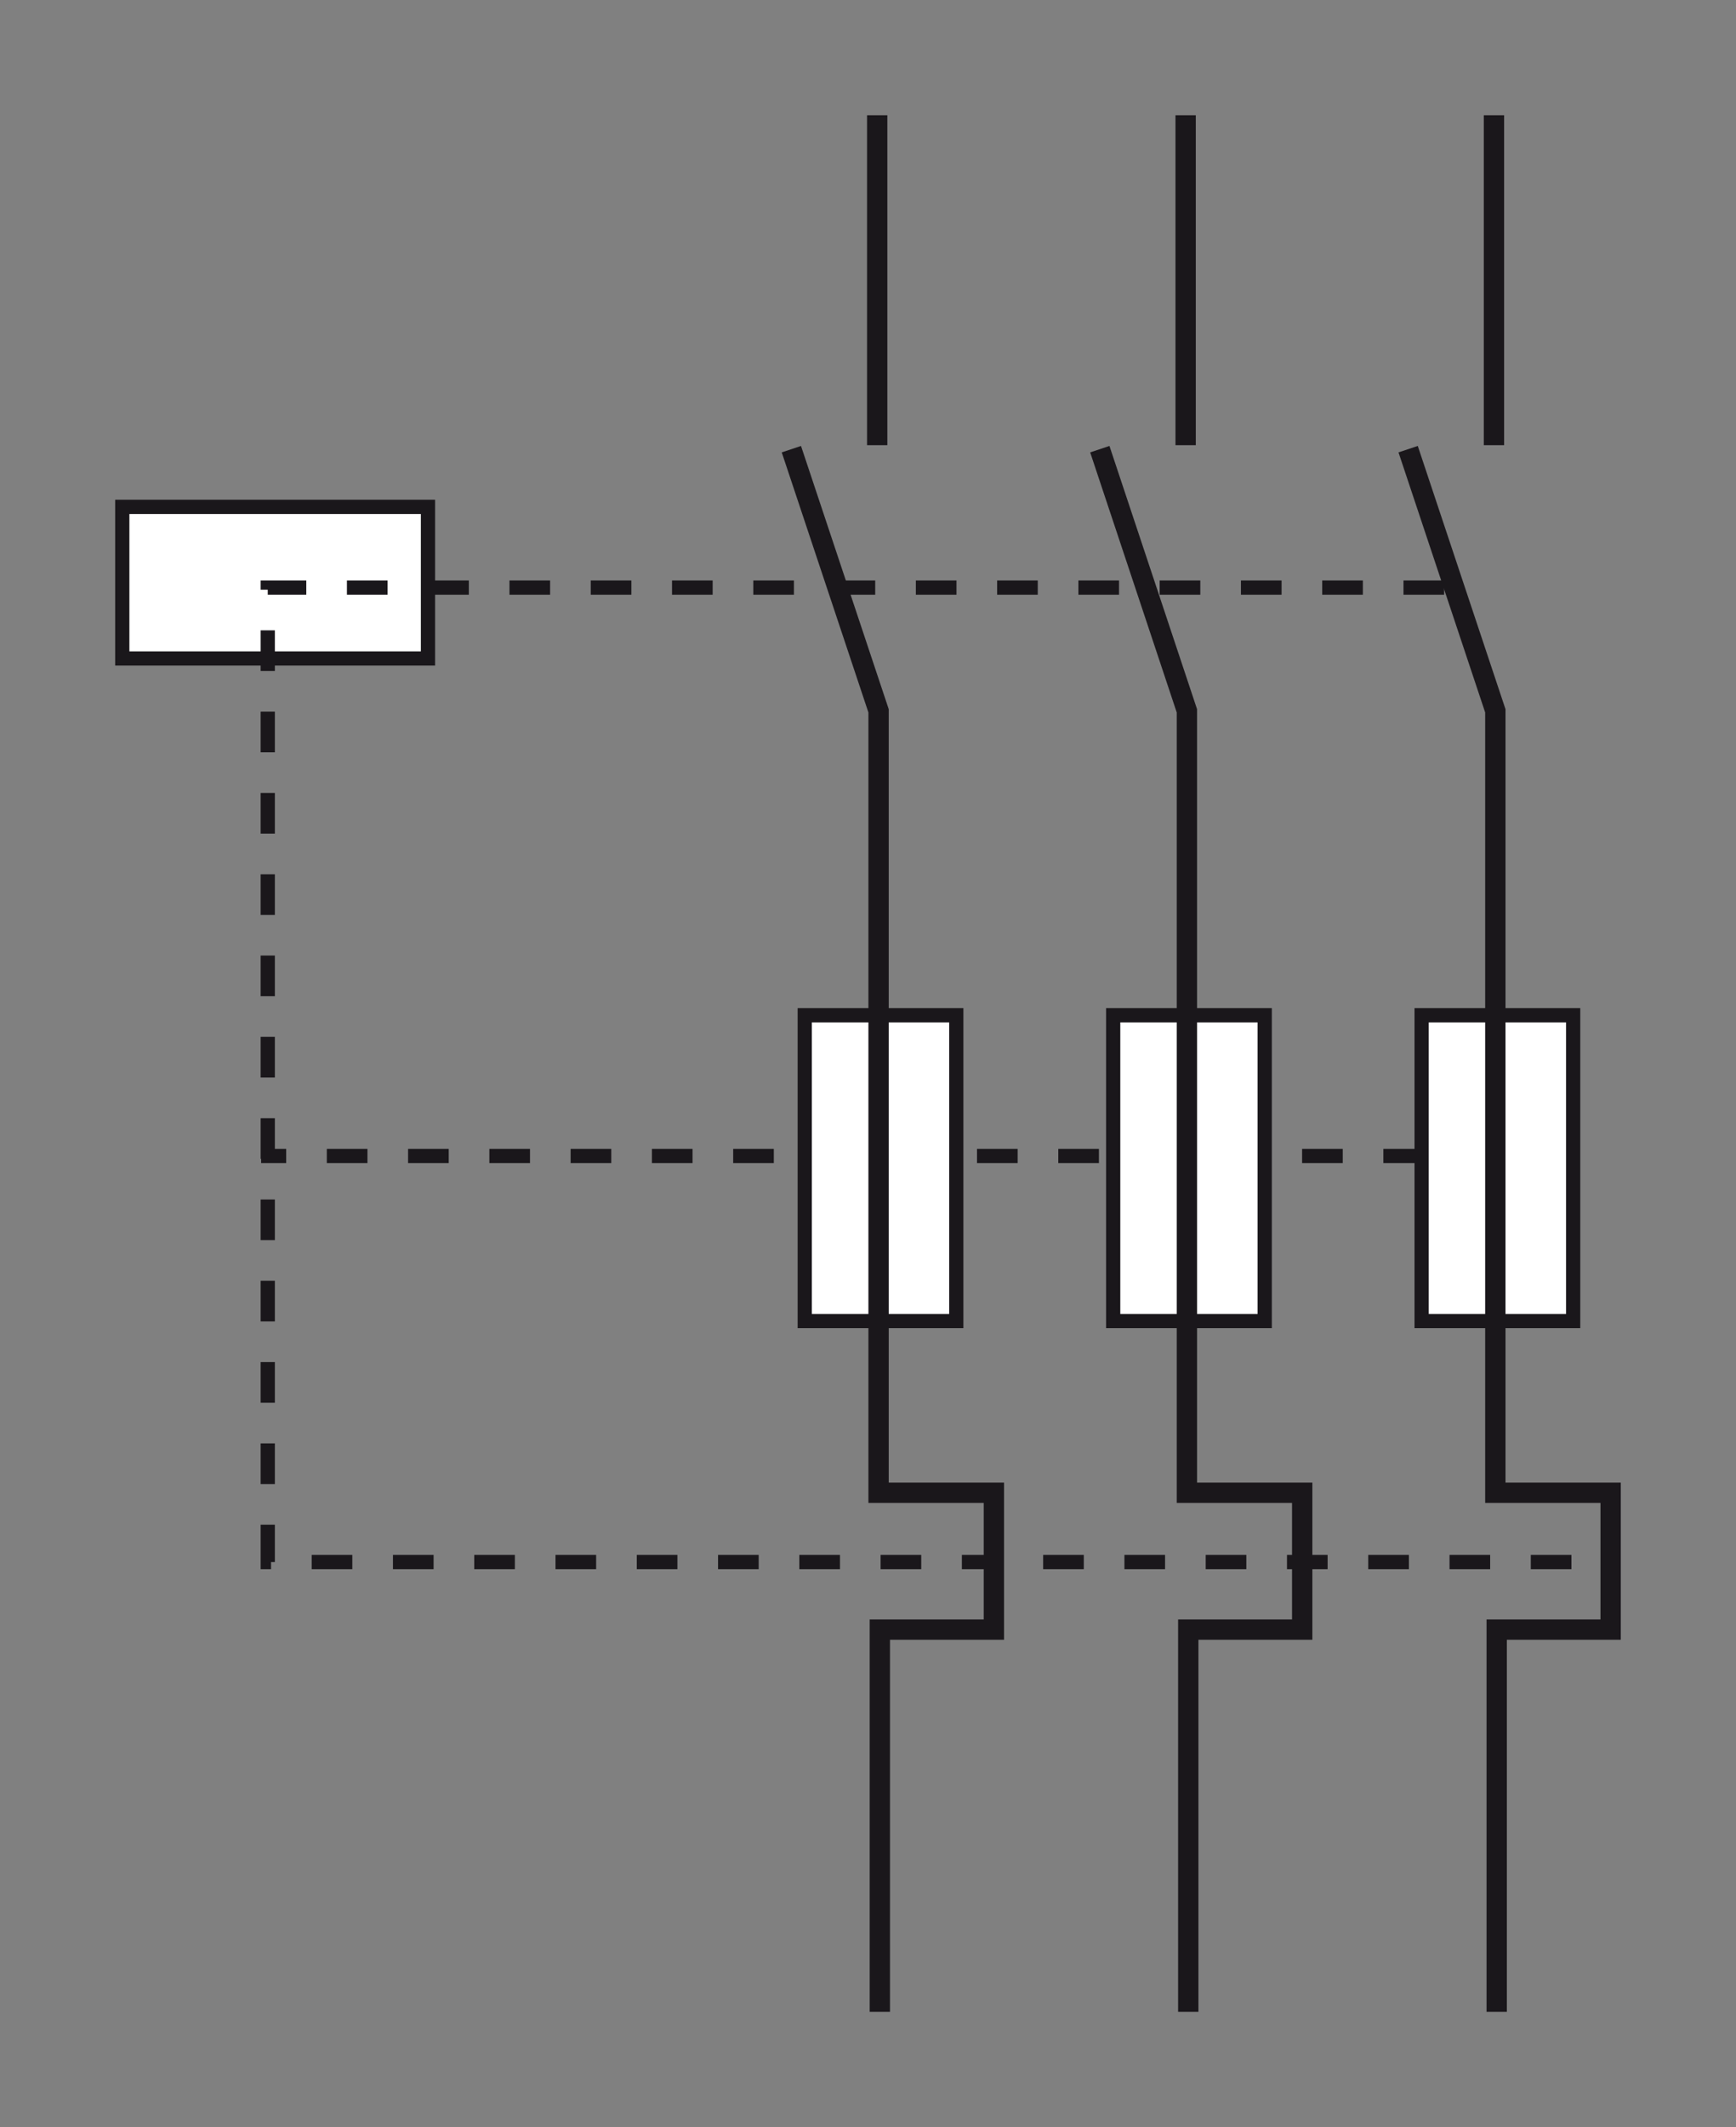 <?xml version="1.0" encoding="iso-8859-1"?>
<!-- Generator: Adobe Illustrator 22.1.0, SVG Export Plug-In . SVG Version: 6.00 Build 0)  -->
<svg version="1.1" id="_x31_00" xmlns="http://www.w3.org/2000/svg" xmlns:xlink="http://www.w3.org/1999/xlink" x="0px" y="0px"
	 width="151.91px" height="186.07px" viewBox="0 0 151.91 186.07" style="enable-background:new 0 0 151.91 186.07;"
	 xml:space="preserve">
<rect x="0" y="0" width="151.91" height="186.07" fill="#808080" stroke="none"/>
<style type="text/css">
	.st0{fill:#FFFFFF;stroke:#1A171B;stroke-width:1.244;stroke-miterlimit:3.864;}
	.st1{fill:none;stroke:#1A171B;stroke-width:1.778;stroke-miterlimit:3.864;}
	
		.st2{fill-rule:evenodd;clip-rule:evenodd;fill:none;stroke:#1A171B;stroke-width:1.244;stroke-miterlimit:3.864;stroke-dasharray:3.556,3.556;}
</style>
<g>
	<rect x="10.7" y="44.34" class="st0" width="26.75" height="13.26"/>
	<path class="st0" d="M24.08,50.97"/>
</g>
<line class="st1" x1="76.76" y1="10.08" x2="76.76" y2="38.94"/>
<line class="st1" x1="103.75" y1="10.08" x2="103.75" y2="38.94"/>
<line class="st1" x1="130.73" y1="10.08" x2="130.73" y2="38.94"/>
<g>
	<rect x="124.4" y="88.81" class="st0" width="13.26" height="26.75"/>
	<path class="st0" d="M131.03,102.19"/>
</g>
<polyline class="st1" points="130.97,175.99 130.97,142.55 140.94,142.55 140.94,130.58 130.85,130.58 130.85,62.18 123.22,39.29 
	"/>
<polyline class="st2" points="126.37,51.4 23.43,51.4 23.43,136.64 140.99,136.64 "/>
<line class="st2" x1="124.61" y1="101.12" x2="22.85" y2="101.12"/>
<g>
	<rect x="70.42" y="88.81" class="st0" width="13.26" height="26.75"/>
	<path class="st0" d="M77.05,102.19"/>
</g>
<g>
	<rect x="97.41" y="88.81" class="st0" width="13.26" height="26.75"/>
	<path class="st0" d="M104.04,102.19"/>
</g>
<polyline class="st1" points="76.99,175.99 76.99,142.55 86.97,142.55 86.97,130.58 76.88,130.58 76.88,62.18 69.25,39.29 "/>
<polyline class="st1" points="103.98,175.99 103.98,142.55 113.95,142.55 113.95,130.58 103.86,130.58 103.86,62.18 96.24,39.29 "/>
</svg>
